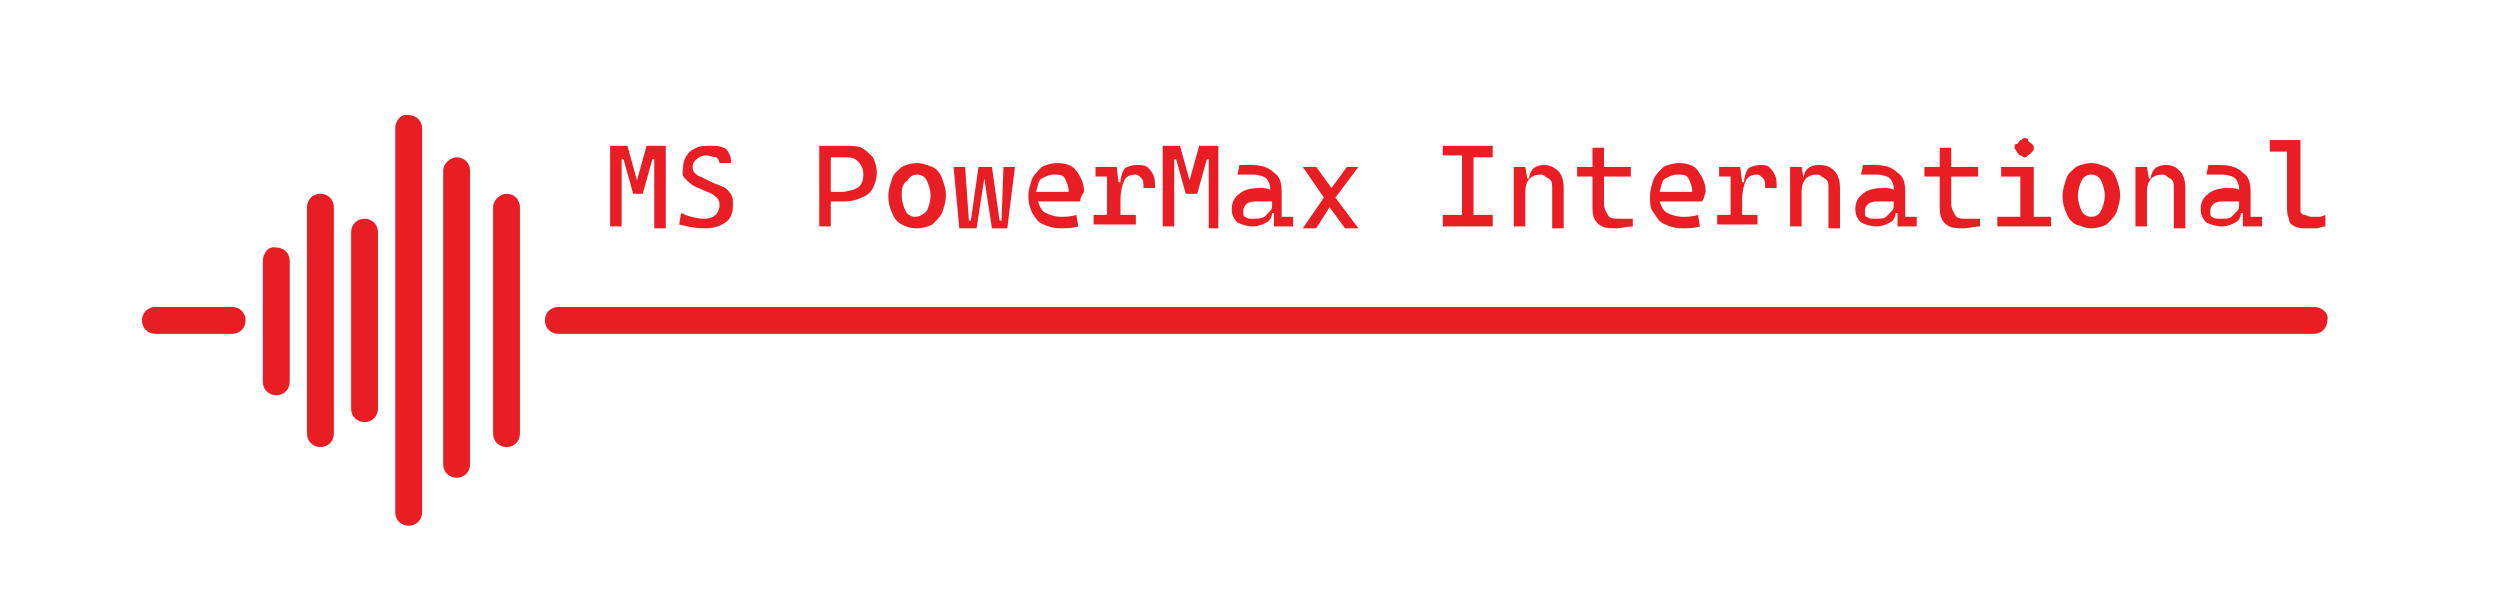 <?xml version="1.0" encoding="utf-8"?>
<!-- Generator: Adobe Illustrator 24.3.0, SVG Export Plug-In . SVG Version: 6.00 Build 0)  -->
<svg version="1.1" id="Layer_1" xmlns="http://www.w3.org/2000/svg" xmlns:xlink="http://www.w3.org/1999/xlink" x="0px" y="0px"
	 viewBox="0 0 130.3 31.3" style="enable-background:new 0 0 130.3 31.3;" xml:space="preserve">
<style type="text/css">
	.st0{fill:#E91C24;}
	.st1{clip-path:url(#SVGID_2_);fill:#EB1C24;}
	.st2{clip-path:url(#SVGID_2_);fill:#FFFFFF;}
	.st3{clip-path:url(#SVGID_2_);}
	.st4{clip-path:url(#SVGID_4_);fill:#FFFFFF;}
	.st5{clip-path:url(#SVGID_6_);fill:#EB1C24;}
	.st6{clip-path:url(#SVGID_6_);}
	.st7{clip-path:url(#SVGID_8_);fill:#EB1C24;}
	.st8{clip-path:url(#SVGID_10_);fill:#EB1C24;}
	.st9{clip-path:url(#SVGID_12_);fill:#EB1C24;}
	.st10{clip-path:url(#SVGID_12_);fill:#231F20;}
	.st11{clip-path:url(#SVGID_14_);fill:none;stroke:#EB1C24;stroke-width:0.25;stroke-miterlimit:10;}
	.st12{clip-path:url(#SVGID_14_);fill:#EB1C24;}
	.st13{clip-path:url(#SVGID_6_);fill:none;stroke:#FFFFFF;stroke-width:1.25;stroke-miterlimit:10;}
	.st14{clip-path:url(#SVGID_6_);fill:none;stroke:#000000;stroke-width:0.25;stroke-miterlimit:10;}
	.st15{clip-path:url(#SVGID_16_);}
	.st16{clip-path:url(#SVGID_18_);fill:#EB1C24;}
	.st17{clip-path:url(#SVGID_18_);}
	.st18{clip-path:url(#SVGID_20_);fill:#EB1C24;}
	.st19{opacity:0.4;clip-path:url(#SVGID_20_);}
	.st20{clip-path:url(#SVGID_22_);fill:#EB1C24;}
	.st21{clip-path:url(#SVGID_20_);fill:#231F20;}
	.st22{fill:none;stroke:#000000;stroke-miterlimit:10;}
	.st23{fill:#E91D24;}
	.st24{fill:none;stroke:#FFFFFF;stroke-width:0.25;stroke-miterlimit:10;}
	.st25{fill:#FFFFFF;}
	.st26{fill:none;stroke:#828282;stroke-width:0.25;stroke-miterlimit:10;}
</style>
<g>
	<path class="st23" d="M12.1,16h-4c-0.4,0-0.7,0.3-0.7,0.7v0c0,0.4,0.3,0.7,0.7,0.7h4c0.4,0,0.7-0.3,0.7-0.7v0
		C12.8,16.3,12.5,16,12.1,16z"/>
	<path class="st23" d="M13.7,13.6v6.3c0,0.4,0.3,0.7,0.7,0.7h0c0.4,0,0.7-0.3,0.7-0.7v-6.3c0-0.4-0.3-0.7-0.7-0.7h0
		C14,12.8,13.7,13.2,13.7,13.6z"/>
	<path class="st23" d="M16,10.8v11.8c0,0.4,0.3,0.7,0.7,0.7h0c0.4,0,0.7-0.3,0.7-0.7V10.8c0-0.4-0.3-0.7-0.7-0.7h0
		C16.3,10.1,16,10.4,16,10.8z"/>
	<path class="st23" d="M18.3,12.1v9.2c0,0.4,0.3,0.7,0.7,0.7h0c0.4,0,0.7-0.3,0.7-0.7v-9.2c0-0.4-0.3-0.7-0.7-0.7h0
		C18.6,11.4,18.3,11.7,18.3,12.1z"/>
	<path class="st23" d="M20.6,6.7v20c0,0.4,0.3,0.7,0.7,0.7l0,0c0.4,0,0.7-0.3,0.7-0.7v-20c0-0.4-0.3-0.7-0.7-0.7l0,0
		C20.9,5.9,20.6,6.3,20.6,6.7z"/>
	<path class="st23" d="M23.1,8.9v15.3c0,0.4,0.3,0.7,0.7,0.7h0c0.4,0,0.7-0.3,0.7-0.7V8.9c0-0.4-0.3-0.7-0.7-0.7h0
		C23.5,8.2,23.1,8.5,23.1,8.9z"/>
	<path class="st23" d="M25.7,10.8v11.8c0,0.4,0.3,0.7,0.7,0.7l0,0c0.4,0,0.7-0.3,0.7-0.7V10.8c0-0.4-0.3-0.7-0.7-0.7l0,0
		C26.1,10.1,25.7,10.4,25.7,10.8z"/>
	<path class="st23" d="M120.6,16H29.1c-0.4,0-0.7,0.3-0.7,0.7v0c0,0.4,0.3,0.7,0.7,0.7h91.5c0.4,0,0.7-0.3,0.7-0.7v0
		C121.4,16.3,121,16,120.6,16z"/>
</g>
<g>
	<path class="st23" d="M34.7,7.6v4.3h-0.6V8.3h-0.1l-0.5,1.8H33l-0.5-1.8h-0.1v3.5h-0.6V7.6h0.9l0.5,1.8h0l0.5-1.8H34.7z"/>
	<path class="st23" d="M38,10c0.2,0.2,0.2,0.4,0.2,0.7c0,0.4-0.1,0.7-0.4,0.9c-0.3,0.2-0.6,0.3-1.1,0.3c-0.5,0-0.9-0.1-1.3-0.2
		l0.1-0.6c0.4,0.2,0.9,0.3,1.2,0.3c0.3,0,0.5-0.1,0.6-0.2c0.1-0.1,0.2-0.3,0.2-0.5c0-0.3-0.1-0.4-0.4-0.6l-0.7-0.3
		c-0.3-0.1-0.5-0.3-0.7-0.5S35.6,9,35.6,8.7c0-0.2,0.1-0.5,0.2-0.6c0.1-0.2,0.3-0.3,0.5-0.4c0.2-0.1,0.4-0.1,0.7-0.1
		c0.3,0,0.5,0,0.7,0.1C37.8,7.7,37.9,7.8,38,8c0.1,0.2,0.1,0.3,0.1,0.5h-0.6c0-0.1-0.1-0.3-0.2-0.3s-0.3-0.1-0.5-0.1
		c-0.2,0-0.4,0.1-0.5,0.2c-0.1,0.1-0.2,0.2-0.2,0.4c0,0.1,0,0.2,0.1,0.3s0.2,0.2,0.3,0.2l0.6,0.3C37.6,9.7,37.9,9.8,38,10z"/>
	<path class="st23" d="M44.9,7.7c0.2,0.1,0.4,0.3,0.6,0.5c0.1,0.2,0.2,0.5,0.2,0.8c0,0.3-0.1,0.6-0.2,0.8c-0.1,0.2-0.3,0.4-0.6,0.5
		c-0.2,0.1-0.5,0.2-0.9,0.2h-0.7v1.3h-0.6V7.6H44C44.4,7.6,44.7,7.6,44.9,7.7z M44.8,9.7C44.9,9.6,45,9.4,45,9.1
		c0-0.3-0.1-0.5-0.3-0.7c-0.2-0.2-0.4-0.2-0.7-0.2h-0.7v1.8H44C44.4,9.9,44.6,9.9,44.8,9.7z"/>
	<path class="st23" d="M47,11.7c-0.2-0.1-0.4-0.3-0.5-0.6c-0.1-0.2-0.2-0.5-0.2-0.9c0-0.3,0.1-0.6,0.2-0.9s0.3-0.4,0.5-0.6
		c0.2-0.1,0.5-0.2,0.8-0.2c0.3,0,0.5,0.1,0.8,0.2c0.2,0.1,0.4,0.3,0.5,0.6s0.2,0.5,0.2,0.9c0,0.3-0.1,0.6-0.2,0.9
		c-0.1,0.2-0.3,0.4-0.5,0.6c-0.2,0.1-0.5,0.2-0.8,0.2C47.4,11.9,47.2,11.8,47,11.7z M48.3,11c0.1-0.2,0.2-0.5,0.2-0.8
		c0-0.3-0.1-0.6-0.2-0.8c-0.1-0.2-0.3-0.3-0.5-0.3s-0.4,0.1-0.5,0.3C47,9.6,47,9.9,47,10.2c0,0.3,0.1,0.6,0.2,0.8
		c0.1,0.2,0.3,0.3,0.5,0.3S48.1,11.2,48.3,11z"/>
	<path class="st23" d="M52.3,8.7h0.6l-0.4,3.2h-0.8l-0.4-2.6h0l-0.4,2.6H50l-0.3-3.2h0.6l0.2,2.8h0.1l0.4-2.8h0.7l0.4,2.8h0.1
		L52.3,8.7z"/>
	<path class="st23" d="M56.3,10.5h-2.2c0.1,0.3,0.2,0.5,0.4,0.6s0.5,0.2,0.8,0.2c0.2,0,0.5,0,0.8-0.1l0.1,0.6
		c-0.3,0.1-0.6,0.1-0.9,0.1c-0.4,0-0.7-0.1-0.9-0.2c-0.3-0.1-0.4-0.3-0.6-0.6c-0.1-0.2-0.2-0.5-0.2-0.9c0-0.3,0.1-0.6,0.2-0.9
		c0.1-0.2,0.3-0.4,0.5-0.6c0.2-0.1,0.5-0.2,0.8-0.2c0.4,0,0.8,0.1,1,0.4c0.2,0.3,0.4,0.6,0.4,1.1C56.3,10.3,56.3,10.4,56.3,10.5z
		 M55.7,10c0-0.3-0.1-0.5-0.2-0.7c-0.1-0.2-0.3-0.2-0.6-0.2c-0.2,0-0.4,0.1-0.6,0.2s-0.2,0.4-0.3,0.7H55.7z"/>
	<path class="st23" d="M59.8,8.7c0.1,0.1,0.2,0.2,0.3,0.4c0.1,0.2,0.1,0.4,0.1,0.7h-0.6c0-0.2,0-0.4-0.1-0.5
		c-0.1-0.1-0.2-0.2-0.3-0.2c-0.3,0-0.5,0.1-0.6,0.3c-0.1,0.2-0.2,0.6-0.2,1v0.8h0.8v0.5H57v-0.5h0.7V9.2h-0.6V8.7h1.1l0.1,0.8h0.1
		c0-0.3,0.1-0.5,0.2-0.7c0.1-0.1,0.4-0.2,0.6-0.2C59.5,8.6,59.6,8.6,59.8,8.7z"/>
	<path class="st23" d="M63.5,7.6v4.3H63V8.3h-0.1l-0.5,1.8h-0.6l-0.5-1.8h-0.1v3.5h-0.6V7.6h0.9l0.5,1.8h0l0.5-1.8H63.5z"/>
	<path class="st23" d="M67.4,11.3v0.5l-1,0l0-0.7h-0.1c0,0.2-0.1,0.4-0.3,0.5s-0.4,0.2-0.7,0.2c-0.3,0-0.6-0.1-0.8-0.2
		c-0.2-0.2-0.3-0.4-0.3-0.7c0-0.3,0.1-0.6,0.4-0.8c0.2-0.2,0.6-0.3,1-0.3c0.2,0,0.5,0,0.6,0.1V9.8c0-0.2-0.1-0.4-0.2-0.5
		c-0.1-0.1-0.4-0.2-0.7-0.2l-0.8,0l0.1-0.5l0.6,0c0.5,0,0.9,0.1,1.2,0.4c0.3,0.2,0.4,0.5,0.4,1v1.3L67.4,11.3z M65.9,11.3
		c0.1-0.1,0.2-0.2,0.3-0.3c0.1-0.1,0.1-0.2,0.1-0.3v-0.2c-0.1,0-0.2,0-0.3,0c-0.1,0-0.2,0-0.4,0c-0.3,0-0.4,0-0.6,0.1
		c-0.1,0.1-0.2,0.2-0.2,0.4c0,0.2,0,0.3,0.1,0.3c0.1,0.1,0.2,0.1,0.4,0.1C65.6,11.4,65.7,11.4,65.9,11.3z"/>
	<path class="st23" d="M70.8,8.7l-1.2,1.6l1.2,1.6h-0.7l-0.8-1.1l-0.7,1.1h-0.7l1.1-1.6l-1.1-1.6h0.7l0.8,1.1l0.8-1.1H70.8z"/>
	<path class="st23" d="M76.8,8.1v3.1h1v0.6h-2.6v-0.6h1V8.1h-1V7.6h2.6v0.6H76.8z"/>
	<path class="st23" d="M81.2,8.9c0.2,0.2,0.3,0.5,0.3,0.9v2.1h-0.6V9.8c0-0.2,0-0.4-0.2-0.5s-0.2-0.2-0.4-0.2
		c-0.5,0-0.8,0.3-0.8,0.9v1.8h-0.6V8.7h0.6l0.1,0.6h0.1c0-0.2,0.1-0.4,0.2-0.5c0.1-0.1,0.3-0.2,0.6-0.2C80.7,8.6,81,8.7,81.2,8.9z"
		/>
	<path class="st23" d="M85.1,11.8c-0.3,0-0.6,0.1-0.8,0.1c-0.3,0-0.6,0-0.8-0.1s-0.3-0.2-0.4-0.4c-0.1-0.2-0.1-0.4-0.1-0.7V9.2h-0.8
		V8.7h0.8v-1h0.6v1H85v0.5h-1.4v1.4c0,0.3,0.1,0.4,0.2,0.6s0.3,0.2,0.6,0.2c0.1,0,0.2,0,0.3,0c0.1,0,0.2,0,0.4,0L85.1,11.8z"/>
	<path class="st23" d="M88.7,10.5h-2.2c0.1,0.3,0.2,0.5,0.4,0.6s0.5,0.2,0.8,0.2c0.2,0,0.5,0,0.8-0.1l0.1,0.6
		c-0.3,0.1-0.6,0.1-0.9,0.1c-0.4,0-0.7-0.1-0.9-0.2c-0.3-0.1-0.4-0.3-0.6-0.6C86,10.9,86,10.6,86,10.2c0-0.3,0.1-0.6,0.2-0.9
		c0.1-0.2,0.3-0.4,0.5-0.6c0.2-0.1,0.5-0.2,0.8-0.2c0.4,0,0.8,0.1,1,0.4c0.2,0.3,0.4,0.6,0.4,1.1C88.8,10.3,88.8,10.4,88.7,10.5z
		 M88.2,10c0-0.3-0.1-0.5-0.2-0.7c-0.1-0.2-0.3-0.2-0.6-0.2c-0.2,0-0.4,0.1-0.6,0.2s-0.2,0.4-0.3,0.7H88.2z"/>
	<path class="st23" d="M92.2,8.7c0.1,0.1,0.2,0.2,0.3,0.4c0.1,0.2,0.1,0.4,0.1,0.7H92c0-0.2,0-0.4-0.1-0.5c-0.1-0.1-0.2-0.2-0.3-0.2
		c-0.3,0-0.5,0.1-0.6,0.3c-0.1,0.2-0.2,0.6-0.2,1v0.8h0.8v0.5h-2.1v-0.5h0.7V9.2h-0.6V8.7h1.1l0.1,0.8h0.1c0-0.3,0.1-0.5,0.2-0.7
		c0.1-0.1,0.4-0.2,0.6-0.2C91.9,8.6,92.1,8.6,92.2,8.7z"/>
	<path class="st23" d="M95.6,8.9c0.2,0.2,0.3,0.5,0.3,0.9v2.1h-0.6V9.8c0-0.2,0-0.4-0.2-0.5s-0.2-0.2-0.4-0.2
		c-0.5,0-0.8,0.3-0.8,0.9v1.8h-0.6V8.7h0.6l0.1,0.6H94c0-0.2,0.1-0.4,0.2-0.5c0.1-0.1,0.3-0.2,0.6-0.2C95.2,8.6,95.4,8.7,95.6,8.9z"
		/>
	<path class="st23" d="M99.9,11.3v0.5l-1,0l0-0.7h-0.1c0,0.2-0.1,0.4-0.3,0.5s-0.4,0.2-0.7,0.2c-0.3,0-0.6-0.1-0.8-0.2
		c-0.2-0.2-0.3-0.4-0.3-0.7c0-0.3,0.1-0.6,0.4-0.8c0.2-0.2,0.6-0.3,1-0.3c0.2,0,0.5,0,0.6,0.1V9.8c0-0.2-0.1-0.4-0.2-0.5
		c-0.1-0.1-0.4-0.2-0.7-0.2l-0.8,0l0.1-0.5l0.6,0c0.5,0,0.9,0.1,1.2,0.4c0.3,0.2,0.4,0.5,0.4,1v1.3L99.9,11.3z M98.3,11.3
		c0.1-0.1,0.2-0.2,0.3-0.3c0.1-0.1,0.1-0.2,0.1-0.3v-0.2c-0.1,0-0.2,0-0.3,0c-0.1,0-0.2,0-0.4,0c-0.3,0-0.4,0-0.6,0.1
		c-0.1,0.1-0.2,0.2-0.2,0.4c0,0.2,0,0.3,0.1,0.3c0.1,0.1,0.2,0.1,0.4,0.1C98,11.4,98.2,11.4,98.3,11.3z"/>
	<path class="st23" d="M103.2,11.8c-0.3,0-0.6,0.1-0.8,0.1c-0.3,0-0.6,0-0.8-0.1s-0.3-0.2-0.4-0.4c-0.1-0.2-0.1-0.4-0.1-0.7V9.2
		h-0.8V8.7h0.8v-1h0.6v1h1.4v0.5h-1.4v1.4c0,0.3,0.1,0.4,0.2,0.6s0.3,0.2,0.6,0.2c0.1,0,0.2,0,0.3,0c0.1,0,0.2,0,0.4,0L103.2,11.8z"
		/>
	<path class="st23" d="M105.9,11.3h1v0.5h-2.8v-0.5h1.2V9.2h-1V8.7h1.7V11.3z M105.3,8.1c-0.1,0-0.1-0.1-0.2-0.2
		c0-0.1-0.1-0.1-0.1-0.2s0-0.2,0.1-0.2s0.1-0.1,0.2-0.2c0.1,0,0.1-0.1,0.2-0.1s0.2,0,0.2,0.1s0.1,0.1,0.2,0.2s0.1,0.1,0.1,0.2
		s0,0.2-0.1,0.2c0,0.1-0.1,0.1-0.2,0.2s-0.1,0.1-0.2,0.1S105.4,8.1,105.3,8.1z"/>
	<path class="st23" d="M108.2,11.7c-0.2-0.1-0.4-0.3-0.5-0.6c-0.1-0.2-0.2-0.5-0.2-0.9c0-0.3,0.1-0.6,0.2-0.9s0.3-0.4,0.5-0.6
		c0.2-0.1,0.5-0.2,0.8-0.2c0.3,0,0.5,0.1,0.8,0.2c0.2,0.1,0.4,0.3,0.5,0.6s0.2,0.5,0.2,0.9c0,0.3-0.1,0.6-0.2,0.9
		c-0.1,0.2-0.3,0.4-0.5,0.6c-0.2,0.1-0.5,0.2-0.8,0.2C108.7,11.9,108.5,11.8,108.2,11.7z M109.5,11c0.1-0.2,0.2-0.5,0.2-0.8
		c0-0.3-0.1-0.6-0.2-0.8c-0.1-0.2-0.3-0.3-0.5-0.3s-0.4,0.1-0.5,0.3c-0.1,0.2-0.2,0.5-0.2,0.8c0,0.3,0.1,0.6,0.2,0.8
		c0.1,0.2,0.3,0.3,0.5,0.3S109.4,11.2,109.5,11z"/>
	<path class="st23" d="M113.6,8.9c0.2,0.2,0.3,0.5,0.3,0.9v2.1h-0.6V9.8c0-0.2,0-0.4-0.2-0.5s-0.2-0.2-0.4-0.2
		c-0.5,0-0.8,0.3-0.8,0.9v1.8h-0.6V8.7h0.6l0.1,0.6h0.1c0-0.2,0.1-0.4,0.2-0.5c0.1-0.1,0.3-0.2,0.6-0.2
		C113.2,8.6,113.4,8.7,113.6,8.9z"/>
	<path class="st23" d="M117.9,11.3v0.5l-1,0l0-0.7h-0.1c0,0.2-0.1,0.4-0.3,0.5s-0.4,0.2-0.7,0.2c-0.3,0-0.6-0.1-0.8-0.2
		c-0.2-0.2-0.3-0.4-0.3-0.7c0-0.3,0.1-0.6,0.4-0.8c0.2-0.2,0.6-0.3,1-0.3c0.2,0,0.5,0,0.6,0.1V9.8c0-0.2-0.1-0.4-0.2-0.5
		c-0.1-0.1-0.4-0.2-0.7-0.2l-0.8,0l0.1-0.5l0.6,0c0.5,0,0.9,0.1,1.2,0.4c0.3,0.2,0.4,0.5,0.4,1v1.3L117.9,11.3z M116.3,11.3
		c0.1-0.1,0.2-0.2,0.3-0.3c0.1-0.1,0.1-0.2,0.1-0.3v-0.2c-0.1,0-0.2,0-0.3,0c-0.1,0-0.2,0-0.4,0c-0.3,0-0.4,0-0.6,0.1
		c-0.1,0.1-0.2,0.2-0.2,0.4c0,0.2,0,0.3,0.1,0.3c0.1,0.1,0.2,0.1,0.4,0.1C116,11.4,116.2,11.4,116.3,11.3z"/>
	<path class="st23" d="M121.2,11.8c-0.2,0-0.3,0.1-0.5,0.1c-0.2,0-0.3,0-0.5,0c-0.2,0-0.4,0-0.6-0.1s-0.3-0.2-0.3-0.4
		c-0.1-0.2-0.1-0.4-0.1-0.7V7.9h-0.9V7.3h1.6v3.3c0,0.2,0,0.3,0,0.4c0,0.1,0.1,0.2,0.2,0.2c0.1,0,0.2,0.1,0.4,0.1c0.1,0,0.2,0,0.3,0
		c0.1,0,0.2,0,0.4-0.1L121.2,11.8z"/>
</g>
</svg>
